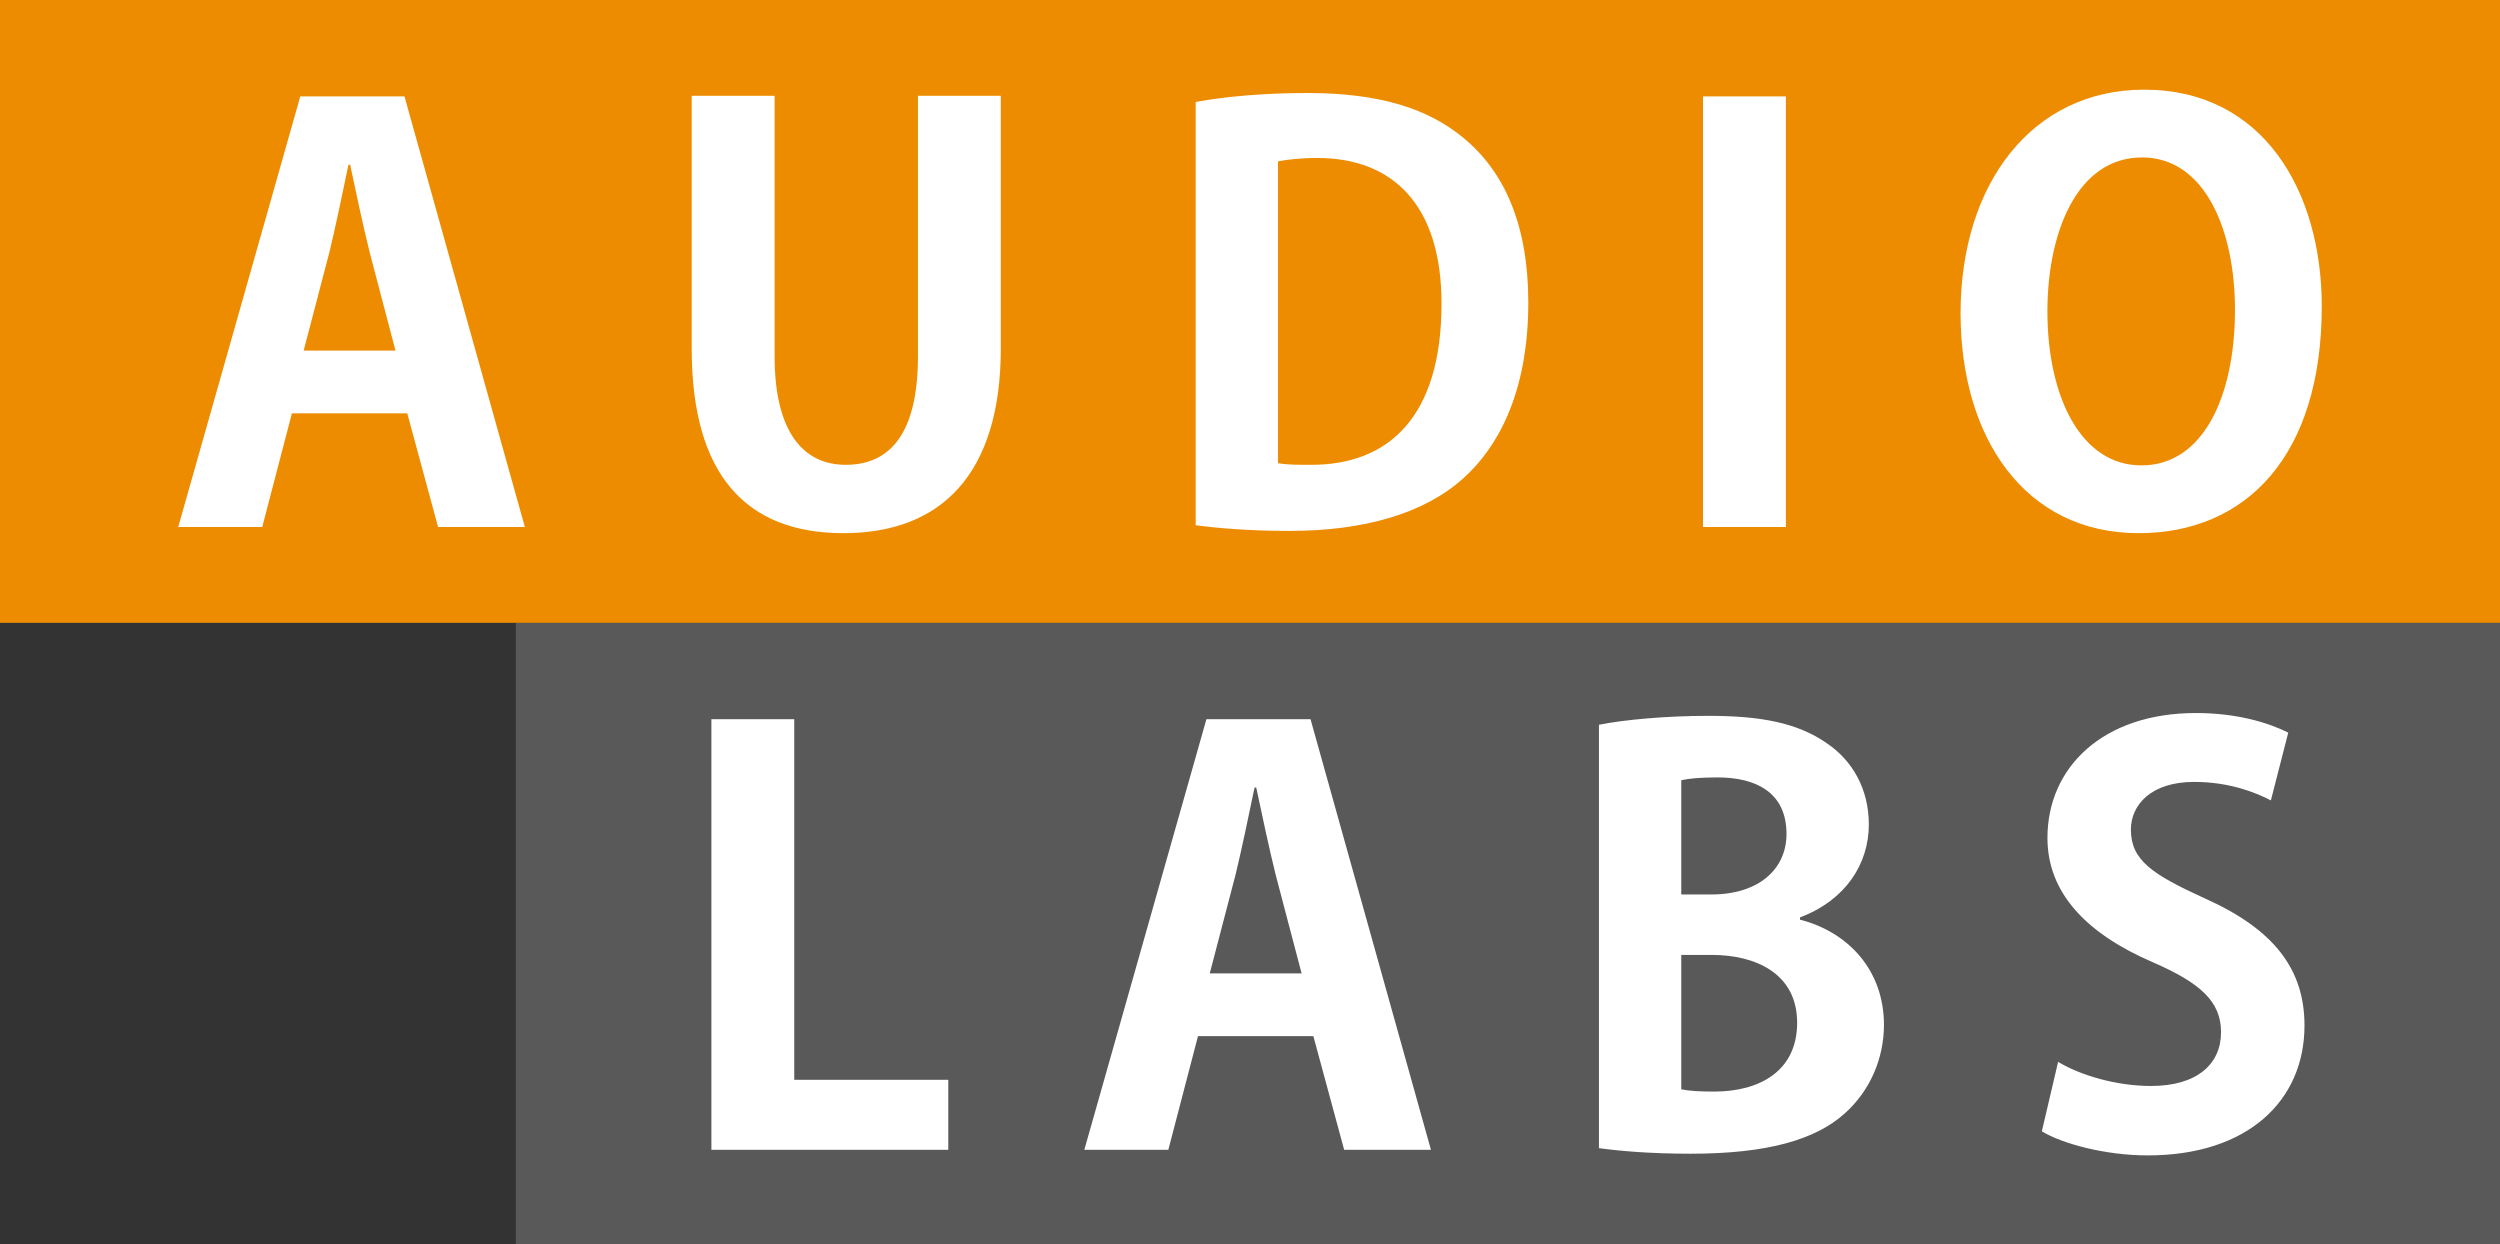 <?xml version="1.0" encoding="UTF-8" standalone="no"?>
<!-- Created with Inkscape (http://www.inkscape.org/) -->

<svg
   xmlns:dc="http://purl.org/dc/elements/1.1/"
   xmlns:cc="http://creativecommons.org/ns#"
   xmlns:rdf="http://www.w3.org/1999/02/22-rdf-syntax-ns#"
   xmlns:svg="http://www.w3.org/2000/svg"
   xmlns="http://www.w3.org/2000/svg"
   version="1.1"
   width="717.101"
   height="356.902"
   id="svg3409"
   xml:space="preserve"><rect width="100%" height="100%" fill="#333333" stroke="none"/><defs
     id="defs3413"><clipPath
       id="clipPath3427"><path
         d="M 0,0 574,0 574,286 0,286 0,0 z"
         id="path3429" /></clipPath><clipPath
       id="clipPath3431"><path
         d="m 0,286 573.68,0 0,-285.523 L 0,0.477 0,286 z"
         id="path3433" /></clipPath><clipPath
       id="clipPath3435"><path
         d="M 0,0 574,0 574,286 0,286 0,0 z"
         id="path3437" /></clipPath><clipPath
       id="clipPath3439"><path
         d="M 0,0 574,0 574,286 0,286 0,0 z"
         id="path3441" /></clipPath><clipPath
       id="clipPath3443"><path
         d="m 0,290.16 575,0 0,-290 -575,0 0,290 z"
         id="path3445" /></clipPath><clipPath
       id="clipPath3447"><path
         d="M 0,0 574,0 574,286 0,286 0,0 z"
         id="path3449" /></clipPath></defs><g
     transform="matrix(1.25,0,0,-1.25,0,356.902)"
     id="g3417"><g
       id="g3419" /><g
       id="g3421"><g
         transform="translate(0,-0.478)"
         id="g3423"><g
           id="g3425" /><g
           id="g3451"><g
             clip-path="url(#clipPath3427)"
             id="g3453"><g
               id="g3455"><g
                 clip-path="url(#clipPath3431)"
                 id="g3457"><g
                   id="g3459"><g
                     id="g3461" /><g
                     id="g3463"><g
                       clip-path="url(#clipPath3435)"
                       id="g3465"><g
                         id="g3467"><g
                           id="g3469"><g
                             id="g3471" /><g
                             id="g3473"><g
                               clip-path="url(#clipPath3439)"
                               id="g3475"><g
                                 id="g3477"><path
                                   d="m 118.375,143.078 455.305,0 0,-142.602 -455.305,0 0,142.602 z"
                                   id="path3479"
                                   style="fill:#595959;fill-opacity:1;fill-rule:nonzero;stroke:none" /></g></g></g></g></g></g></g></g></g></g><g
               id="g3481"><g
                 clip-path="url(#clipPath3443)"
                 id="g3483"><g
                   id="g3485"><g
                     id="g3487" /><g
                     id="g3489"><g
                       clip-path="url(#clipPath3447)"
                       id="g3491"><g
                         id="g3493" /><g
                         id="g3495"><path
                           d="m 0,286 573.68,0 0,-142.922 L 0,143.078 0,286 z"
                           id="path3497"
                           style="fill:#ed8c01;fill-opacity:1;fill-rule:nonzero;stroke:none" /><path
                           d="m 92.812,263.883 -23.902,0 -28.012,-98.813 19.278,0 6.808,26.082 26.473,0 7.066,-26.082 19.915,0 -27.626,98.813 z m -23.132,-58.336 5.918,22.617 c 1.41,5.774 3.082,13.871 4.363,20.039 l 0.387,0 c 1.281,-6.035 2.957,-14 4.5,-20.172 l 5.906,-22.484 -21.074,0 z m 159.976,58.465 -19.011,0 0,-59.75 c 0,-17.598 -6.297,-24.926 -16.575,-24.926 -9.769,0 -16.32,7.574 -16.32,24.926 l 0,59.75 -19.02,0 0,-58.078 c 0,-29.047 12.594,-42.282 34.825,-42.282 22.359,0 36.101,13.493 36.101,42.407 l 0,57.953 z m 44.723,-98.555 c 5.008,-0.645 12.336,-1.289 21.457,-1.289 17.223,0 30.969,3.984 39.965,12.082 7.578,6.805 14.902,19.145 14.902,40.344 0,17.863 -5.523,30.074 -14.902,37.777 -8.231,6.813 -19.403,10.285 -35.852,10.285 -9.637,0 -18.633,-0.773 -25.57,-2.058 l 0,-97.141 z m 18.887,83.52 c 2.058,0.382 5.011,0.773 8.996,0.773 17.601,0 28.527,-11.055 28.527,-33.414 0,-25.949 -12.082,-37.133 -30.203,-37 -2.563,0 -5.391,0 -7.32,0.379 l 0,69.262 z m 97.527,-83.907 19.019,0 0,98.813 -19.019,0 0,-98.813 z m 101.254,100.352 c -25.828,0 -42.149,-21.715 -42.149,-51.266 0,-28.66 14.782,-50.504 40.864,-50.504 24.55,0 42.019,17.61 42.019,52.043 0,26.34 -13.367,49.727 -40.734,49.727 m -0.512,-15.547 c 14.52,0 21.332,-16.828 21.332,-34.949 0,-19.914 -7.324,-35.723 -21.465,-35.723 -14.004,0 -21.578,15.938 -21.578,35.34 0,18.113 6.809,35.332 21.711,35.332"
                           id="path3499"
                           style="fill:#ffffff;fill-opacity:1;fill-rule:nonzero;stroke:none" /><path
                           d="m 217.602,38.211 -35.344,0 0,82.754 -19.012,0 0,-98.817 54.356,0 0,16.063 z m 83.128,82.754 -23.89,0 -28.02,-98.817 19.278,0 6.808,26.086 26.473,0 7.07,-26.086 19.914,0 -27.633,98.817 z m -23.125,-58.332 5.911,22.613 c 1.414,5.781 3.082,13.875 4.371,20.039 l 0.383,0 c 1.281,-6.039 2.96,-14 4.5,-20.172 l 5.914,-22.48 -21.079,0 z m 135.442,12.844 c 10.531,3.98 15.797,12.332 15.797,21.328 0,8.097 -3.723,14.652 -9.637,18.636 -6.812,4.754 -15.293,6.293 -27.238,6.293 -9.637,0 -19.407,-0.898 -25.055,-2.05 l 0,-97.149 c 4.621,-0.644 11.688,-1.281 21.063,-1.281 17.613,0 28.656,3.215 35.339,9.246 5.786,5.148 9,12.598 9,20.309 0,12.582 -8.226,21.328 -19.269,24.156 l 0,0.512 z m -27.242,5.265 0,26.215 c 1.668,0.387 4.23,0.645 8.343,0.645 8.477,0 15.805,-3.211 15.805,-12.981 0,-8.094 -6.418,-13.879 -17.219,-13.879 l -6.929,0 z m 0,-13.871 7.058,0 c 9.762,0 19.532,-4.117 19.532,-15.555 0,-11.179 -8.735,-15.804 -19.02,-15.804 -3.34,0 -5.645,0.136 -7.57,0.515 l 0,30.844 z m 139.285,51.012 c -4.629,2.312 -11.82,4.496 -21.199,4.496 -21.332,0 -34.059,-12.465 -34.059,-28.656 0,-12.852 9.254,-22.098 24.168,-28.528 10.914,-4.75 15.668,-8.996 15.668,-16.062 0,-7.317 -5.523,-12.336 -16.066,-12.336 -7.957,0 -16.184,2.445 -21.325,5.531 l -3.73,-15.933 c 4.625,-2.829 14.523,-5.528 24.293,-5.528 23,0 35.976,12.59 35.976,29.809 0,12.98 -7.066,22.105 -22.875,29.168 -12.074,5.523 -16.961,8.742 -16.961,15.808 0,5.524 4.497,10.922 14.52,10.922 8.09,0 14.137,-2.441 17.602,-4.242 l 3.988,15.551"
                           id="path3501"
                           style="fill:#ffffff;fill-opacity:1;fill-rule:nonzero;stroke:none" /></g></g></g></g></g></g></g></g></g></g></g></svg>